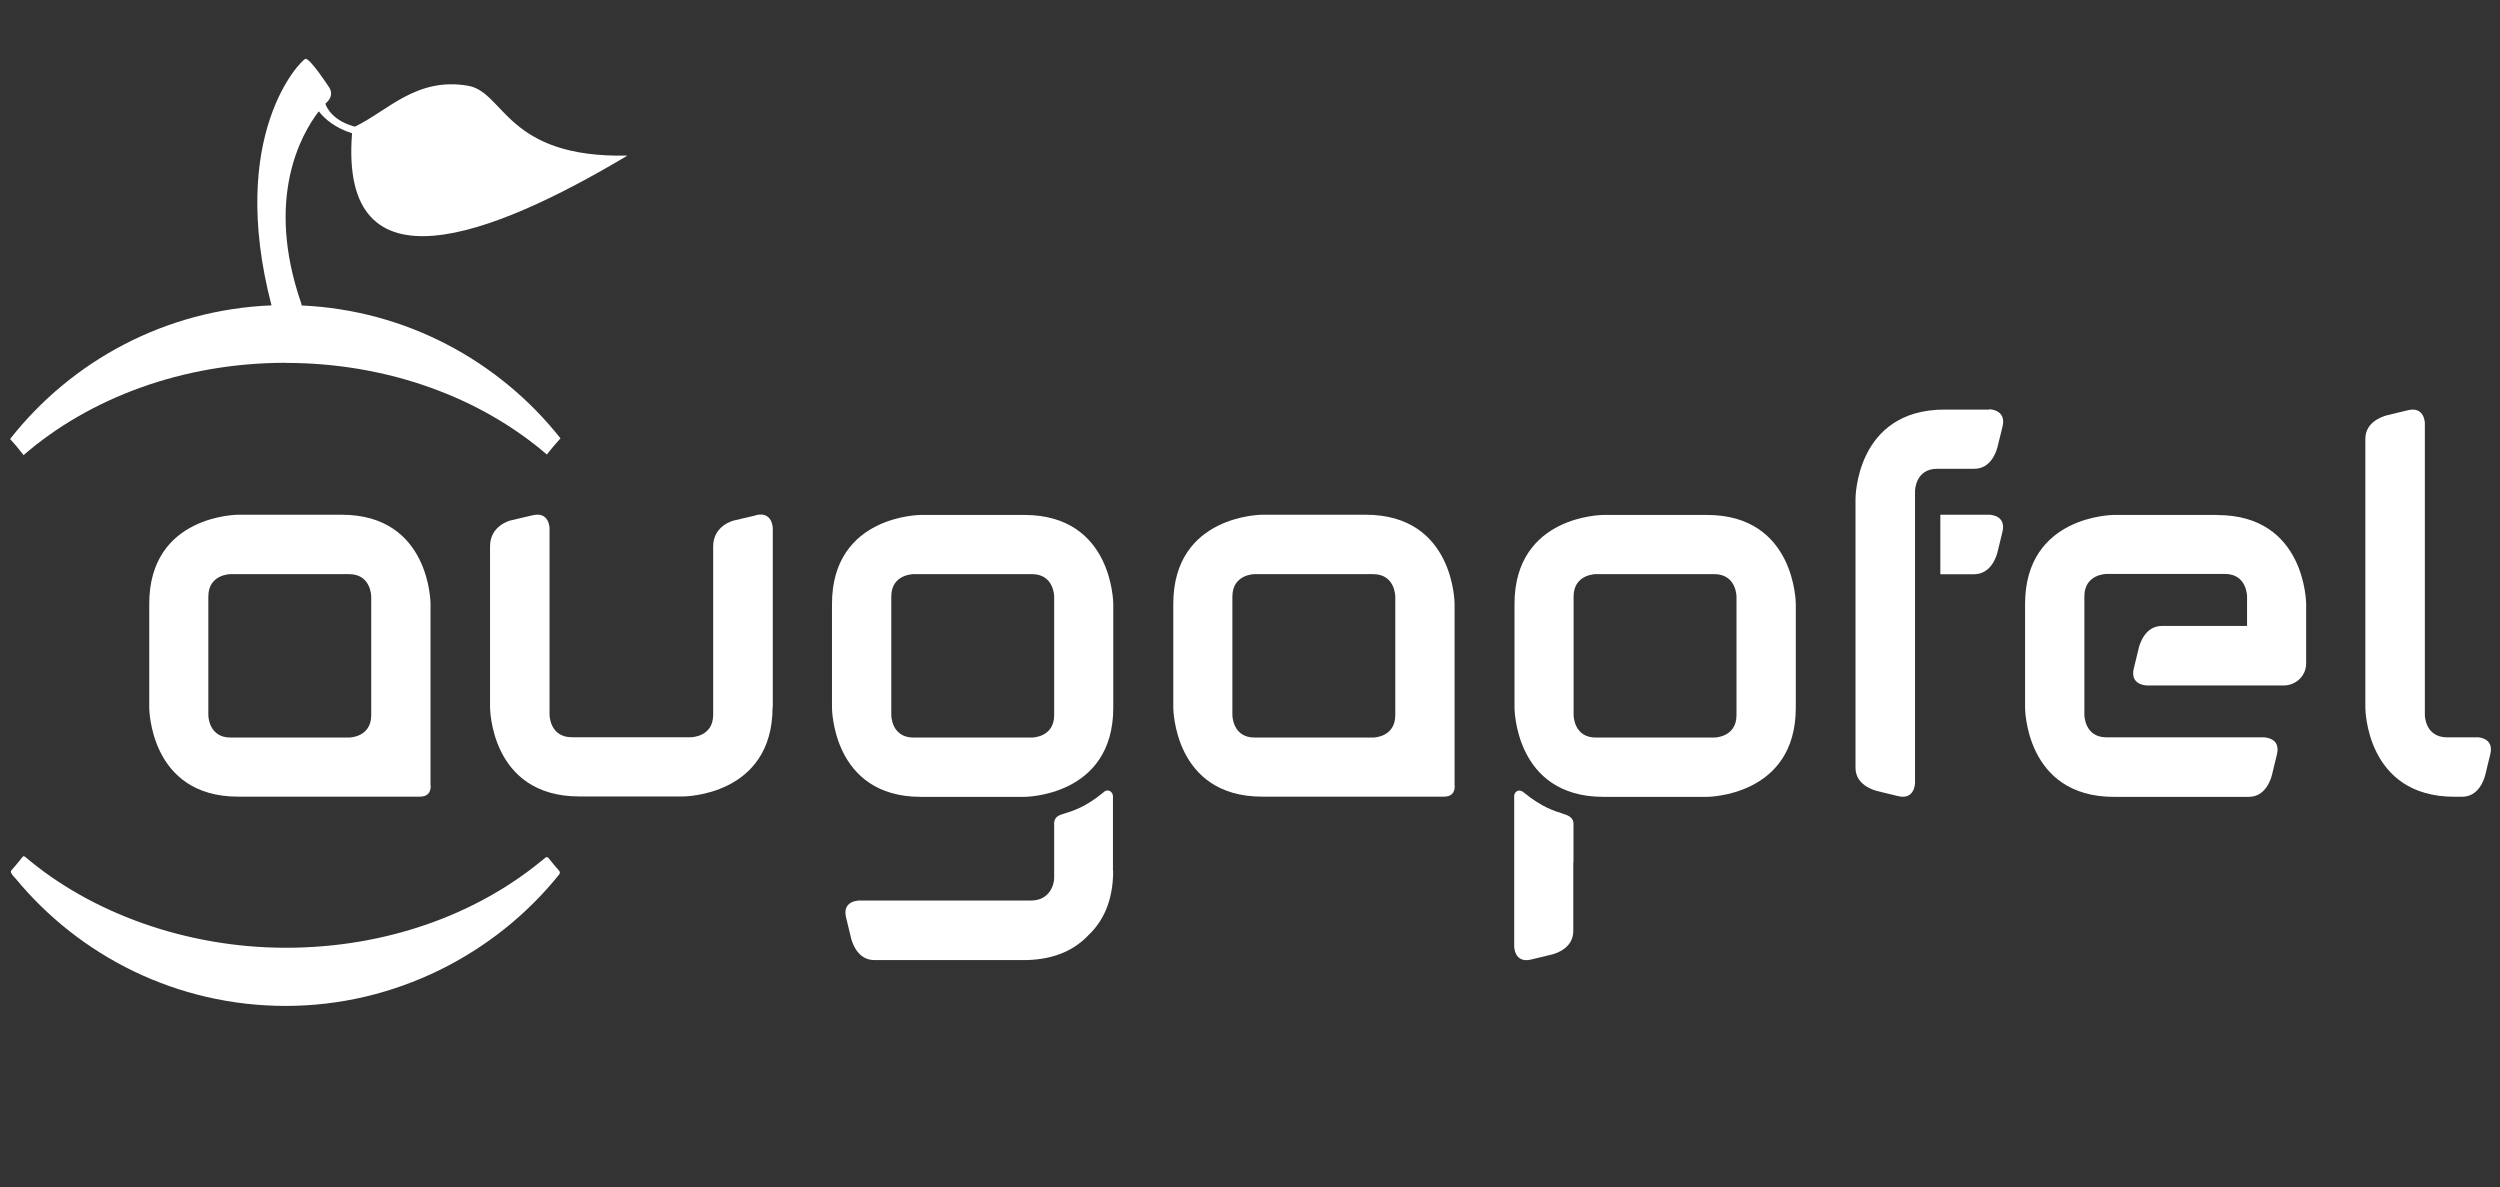 <?xml version="1.0" encoding="UTF-8"?>
<svg id="Ebene_1" data-name="Ebene 1" xmlns="http://www.w3.org/2000/svg" width="239.88" height="113.94" viewBox="0 0 239.88 113.94">
  <rect x="0" y="0" width="239.88" height="113.94" fill="#333333" stroke="none"/>
  <defs>
    <style>
      .cls-1 {
        fill: #fff;
      }
    </style>
  </defs>
  <path class="cls-1" d="M212.75,49.41h-9.91s-8.53,0-8.53,8.55v9.95s0,8.55,8.53,8.55h12.93c1.6,0,2.11-1.66,2.22-2.07.06-.21.49-2.02.49-2.02.39-1.62-1.27-1.62-1.27-1.62h-15.08c-2.13,0-2.13-2.15-2.13-2.15v-11.38c0-2.15,2.13-2.15,2.13-2.15h11.35c2.13,0,2.13,2.15,2.13,2.15v2.84h-8.16c-1.6,0-2.11,1.66-2.22,2.07-.06.21-.49,2.02-.49,2.02-.39,1.62,1.27,1.62,1.27,1.62h13.16c.99,0,2.11-.8,2.11-2.13v-5.67s0-8.55-8.53-8.55Z"/>
  <path class="cls-1" d="M237.67,70.73l.04.02h-2.89c-2.15,0-2.15-2.13-2.15-2.13v-27.99s0-1.66-1.62-1.27c0,0-1.81.43-2.02.49-.41.11-2.05.62-2.07,2.22v25.83s0,8.55,8.55,8.55h.73c1.6,0,2.11-1.66,2.22-2.07.06-.21.49-2.02.49-2.02.39-1.62-1.27-1.62-1.27-1.62Z"/>
  <path class="cls-1" d="M190.86,49.39h-4.68v5.71h3.25c1.6-.02,2.11-1.66,2.22-2.07.06-.22.49-2,.49-2,.39-1.64-1.27-1.64-1.27-1.64Z"/>
  <path class="cls-1" d="M190.88,39.26v.04h-4.29c-8.55,0-8.55,8.55-8.55,8.55v25.83c0,1.6,1.66,2.11,2.07,2.22.21.06,2.02.49,2.02.49,1.62.39,1.62-1.27,1.62-1.27v-27.99s0-2.15,2.13-2.15h3.56c1.6,0,2.11-1.66,2.22-2.07.06-.21.49-2,.49-2,.39-1.62-1.27-1.64-1.27-1.64Z"/>
  <path class="cls-1" d="M32.78,49.39h-9.93s-8.53,0-8.53,8.55v9.95s0,8.55,8.53,8.55h17.43c.71,0,1.05-.35,1.05-1.05l-.02.02v-17.47s0-8.55-8.53-8.55ZM35.62,68.62c0,2.15-2.13,2.15-2.13,2.15h-11.37c-2.13,0-2.13-2.15-2.13-2.15v-11.38c0-2.15,2.13-2.15,2.13-2.15h11.37c2.13,0,2.13,2.15,2.13,2.15v11.38Z"/>
  <path class="cls-1" d="M139.57,57.94s0-8.55-8.53-8.55h-9.93s-8.53,0-8.53,8.55v9.95s0,8.55,8.53,8.55h17.43c.71,0,1.05-.35,1.05-1.05l-.02.02v-17.47ZM133.88,68.62c0,2.15-2.13,2.15-2.13,2.15h-11.37c-2.13,0-2.13-2.15-2.13-2.15v-11.38c0-2.15,2.13-2.15,2.13-2.15h11.37c2.13,0,2.13,2.15,2.13,2.15v11.38Z"/>
  <path class="cls-1" d="M72.52,49.45l-2.13.5s-1.96.47-1.96,2.48v16.16c0,2.15-2.15,2.15-2.15,2.15h-11.4c-2.15,0-2.15-2.15-2.15-2.15v-17.88s0-1.66-1.62-1.27l-2.13.5s-1.96.47-1.96,2.48v15.43s0,8.57,8.57,8.57h9.97s8.57,0,8.57-8.57l.02.02v-17.17s0-1.66-1.62-1.27Z"/>
  <path class="cls-1" d="M27.39,34.82c9.91,0,18.79,3.38,25.08,8.79.43-.54.86-1.06,1.31-1.55-5.86-7.41-14.78-12.3-24.84-12.75,0-.09-.02-.19-.07-.3-3.43-10.02.02-16.12,1.72-18.33.58.75,1.57,1.59,3.19,2.11-1.23,15.51,13.29,9.97,26.39,2.16v-.02c-11.61.24-11.74-6.08-15.25-6.7-4.95-.86-7.69,2.39-10.86,3.92-2.09-.54-2.71-1.79-2.84-2.2l.21-.21s.63-.58.17-1.33c0,0-1.87-2.89-2.3-2.76-.43.13-7.52,7.24-3.25,23.65-10.17.41-19.19,5.32-25.08,12.82.45.49.88,1.01,1.29,1.55,6.29-5.45,15.23-8.86,25.14-8.86Z"/>
  <path class="cls-1" d="M52.6,82.3c-.06-.07-.19-.07-.28,0-.15.13-.3.26-.45.37-6.25,5.11-14.89,8.27-24.45,8.27s-18.72-3.36-25.01-8.73c-.09-.07-.21-.06-.26.02l-.02.04s-.67.84-1.03,1.23c-.09.09-.07.24.06.41.09.13.21.26.32.37,6.16,7.47,15.49,12.24,25.94,12.24s20.08-4.93,26.24-12.62c.07-.09.09-.22,0-.34-.37-.41-.71-.82-1.06-1.27Z"/>
  <path class="cls-1" d="M149.99,78.08c-.78-.24-2.03-.6-3.79-2.05-.13-.11-.24-.15-.37-.17-.34-.04-.54.3-.54.49v14.45s0,1.66,1.62,1.27c0,0,1.81-.43,2.02-.49.43-.11,2.02-.62,2.03-2.24v-6.61l.02.02v-3.71c0-.67-.65-.84-.99-.95Z"/>
  <path class="cls-1" d="M98.29,49.41h-9.93s-8.53,0-8.53,8.55v9.95s0,8.55,8.53,8.55h9.93s8.53,0,8.53-8.55v-9.95s0-8.55-8.53-8.55ZM101.15,68.62c0,2.15-2.13,2.15-2.13,2.15h-11.37c-2.13,0-2.13-2.15-2.13-2.15v-11.38c0-2.15,2.13-2.15,2.13-2.15h11.37c2.13,0,2.13,2.15,2.13,2.15v11.38Z"/>
  <path class="cls-1" d="M163.78,49.41h-9.93s-8.53,0-8.53,8.55v9.95s0,8.55,8.53,8.55h9.93s8.53,0,8.53-8.55v-9.95s0-8.55-8.53-8.55ZM166.62,68.62c0,2.15-2.13,2.15-2.13,2.15h-11.37c-2.13,0-2.13-2.15-2.13-2.15v-11.38c0-2.15,2.13-2.15,2.13-2.15h11.37c2.13,0,2.13,2.15,2.13,2.15v11.38Z"/>
  <path class="cls-1" d="M106.78,76.34c0-.19-.21-.52-.54-.49-.11,0-.24.06-.35.17-1.74,1.44-3,1.81-3.79,2.05-.34.11-.95.24-.95.93v5.23c0,.58-.37,2.18-2.26,2.18h-16.44s-1.66-.02-1.27,1.61c0,0,.43,1.81.49,2.03.11.41.62,2.07,2.22,2.07h14.59c2.82-.06,4.68-1.05,5.92-2.35,1.36-1.27,2.41-3.21,2.41-6.21l-.02-.02v-7.2Z"/>
</svg>
